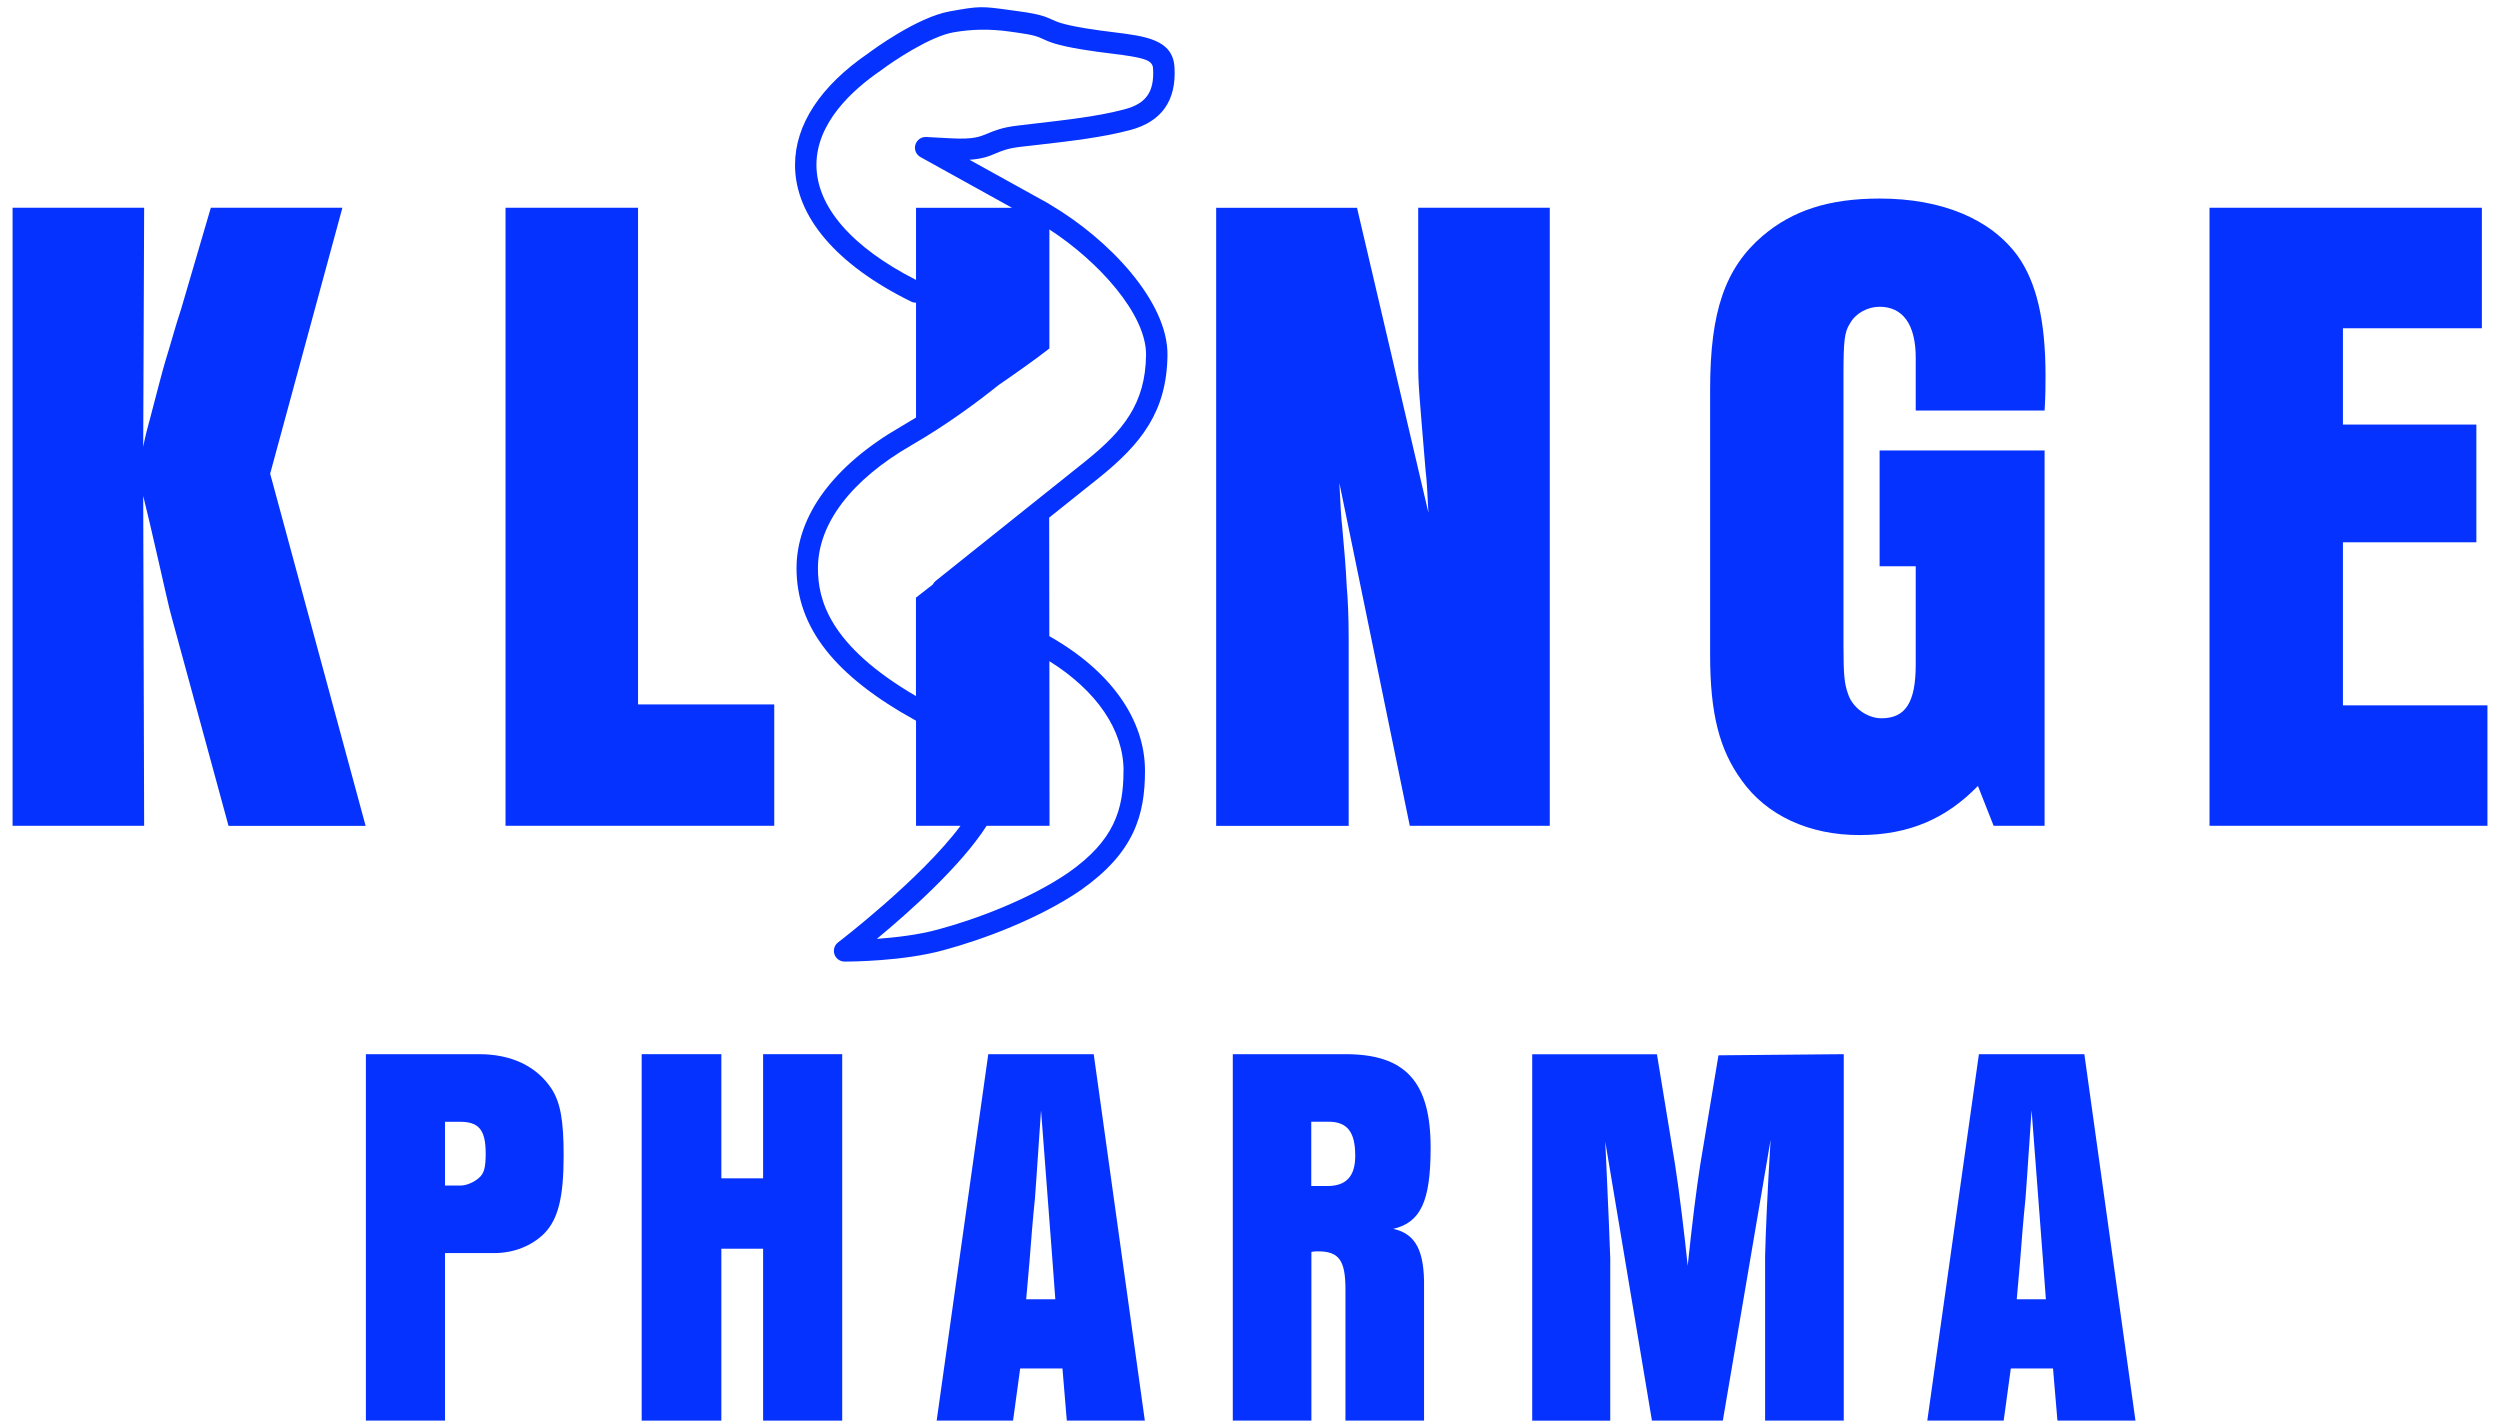 <svg xmlns="http://www.w3.org/2000/svg" id="Layer_1" viewBox="0 0 350.18 200"><defs><style>      .st0 {        fill: #0532ff;      }    </style></defs><path class="st0" d="M51.25,147.66h15.85c4.54,0,8.08,1.69,10.16,4.85,1.23,1.92,1.69,4.39,1.69,9.31,0,5.92-.77,8.93-2.69,10.93-1.77,1.77-4.31,2.77-7,2.77h-6.93v23.47h-11.08v-51.33h0ZM64.56,166.06c.77,0,1.84-.46,2.54-1.08.69-.61.93-1.39.93-3.39,0-3.31-.93-4.46-3.62-4.46h-2.08v8.93h2.23Z"></path><path class="st0" d="M89.88,147.66h11.16v17.39h5.85v-17.39h11.08v51.33h-11.08v-24.08h-5.85v24.08h-11.16v-51.33Z"></path><path class="st0" d="M148.82,191.68h-5.92l-1,7.31h-10.7l7.23-51.33h14.77l7.16,51.33h-10.93l-.61-7.31h0ZM147.82,181.99l-.38-5.15-1.62-21.32-.31,4.54c-.23,3.54-.46,6.69-.54,7.77-.31,3-.54,5.92-.77,8.93l-.46,5.23h4.08Z"></path><path class="st0" d="M172.68,147.66h15.78c8.39,0,11.93,3.85,11.93,13.08,0,7.54-1.39,10.47-5.23,11.39,3.15.69,4.39,3.08,4.31,8.24v18.62h-11.01v-18.4c0-4.08-.93-5.31-3.84-5.31-.16,0-.54,0-.93.08v23.63h-11.01v-51.33h0ZM185.91,166.13c2.69,0,3.92-1.39,3.92-4.24,0-3.39-1.15-4.77-3.77-4.77h-2.39v9.01h2.24Z"></path><path class="st0" d="M258.25,198.99h-11.01v-23.01c.08-3.31.31-8.7.77-16.32l-6.69,39.33h-9.93l-6.54-39.09.16,3.39c.31,6.54.46,10.85.54,12.93v22.78h-10.93v-51.33h17.47l2.54,15.47c.61,3.92,1.31,9.7,1.77,14.16.61-5.85,1.23-10.85,1.77-14.24l2.54-15.24,17.55-.16v51.33h-.01,0Z"></path><path class="st0" d="M287.58,191.68h-5.92l-1,7.31h-10.7l7.23-51.33h14.77l7.16,51.33h-10.93l-.62-7.31h.01ZM286.57,181.99l-.38-5.15-1.62-21.32-.31,4.54c-.23,3.54-.46,6.69-.54,7.77-.31,3-.54,5.92-.77,8.93l-.46,5.23h4.08Z"></path><path class="st0" d="M51.21,115.67l-13.37-49.32,10.12-37.25h-18.43l-4.15,14.15c-.78,2.34-1.43,4.8-2.2,7.27-.39,1.3-1.17,4.28-2.08,7.79-.39,1.43-.78,2.85-1.04,4.28l.13-33.49H1.76v86.57h18.43l-.13-46.2.91,3.77c2.2,9.47,2.6,11.55,3.12,13.37l7.92,29.07h19.21-.01Z"></path><polygon class="st0" points="70.81 115.67 108.45 115.67 108.45 98.67 89.37 98.67 89.37 29.1 70.81 29.1 70.81 115.67"></polygon><path class="st0" d="M153.95,66.92c5.85-4.71,9.49-9.22,9.58-17.17.09-7.47-8.16-16.22-16.44-21.09-.07-.06-.16-.12-.24-.16l-11.05-6.12c1.82-.12,2.75-.5,3.71-.91.84-.35,1.64-.69,3.39-.9l1.95-.22c5.3-.61,9.49-1.09,13.44-2.13,4.43-1.17,6.52-4.14,6.22-8.84h0c-.25-3.84-4.06-4.31-8.47-4.86-1.21-.15-2.58-.32-4.02-.56-3.18-.53-3.96-.9-4.65-1.21-.97-.45-1.8-.77-4.46-1.14l-1.15-.16c-4.37-.61-4.53-.61-8.72.14-4.57.81-10.85,5.44-11.39,5.85-6.73,4.6-10.29,10.02-10.29,15.67,0,7.19,5.79,13.99,16.3,19.15.2.1.43.14.65.14v16.08c-.7.43-1.41.86-2.13,1.28-9.43,5.44-14.61,12.48-14.61,19.84,0,8.27,5.33,15.08,16.74,21.35v14.72h6.23c-5.57,7.47-17.01,16.23-17.14,16.32-.51.39-.72,1.06-.52,1.67s.77,1.02,1.42,1.03h.05c.76,0,8.19-.04,13.81-1.6,5.52-1.47,13.48-4.46,19.24-8.42,7.45-5.24,8.98-10.47,8.98-16.71,0-7.23-4.85-14.02-13.4-18.85l-.02-16.61,7-5.59h-.01ZM114.36,23.1c0-5.84,4.9-10.41,9.01-13.22.02-.01.04-.02.05-.04,1.7-1.28,6.84-4.73,10.13-5.31,2.54-.45,5.13-.49,7.79-.12l1.15.16c2.4.33,2.95.59,3.59.89.87.4,1.84.86,5.43,1.46,1.51.25,2.91.43,4.15.58,4.53.56,5.77.88,5.85,2.07.2,3.28-.95,4.94-3.99,5.74-3.75.99-7.84,1.45-13.02,2.05l-1.95.23c-2.17.25-3.3.73-4.21,1.11-1.1.46-1.96.83-5.02.68-.62-.02-2.04-.1-3.57-.19-.7-.04-1.33.41-1.53,1.08s.1,1.39.71,1.73l12.83,7.11h-13.45v10.1c-9-4.58-13.95-10.28-13.95-16.11h0ZM114.57,79.6c0-6.24,4.65-12.36,13.1-17.24,5.03-2.9,9.39-6.17,12.21-8.43,2.78-1.91,5.32-3.72,7.11-5.12v-16.67c6.96,4.52,13.6,11.93,13.54,17.58-.08,6.8-3.17,10.6-8.46,14.86l-21,16.78c-.17.14-.31.31-.41.51l-2.36,1.84v13.79c-12.24-7.14-13.73-13.58-13.73-17.9h0ZM157.37,107.97c0,5.45-1.29,9.74-7.69,14.24-5.44,3.74-13.02,6.58-18.31,7.99-2.71.75-5.97,1.12-8.55,1.31,4.42-3.66,11.76-10.18,15.38-15.84h8.81l-.02-23.06c6.65,4.18,10.39,9.65,10.39,15.36h-.01Z"></path><path class="st0" d="M197.48,115.67h19.6V29.1h-18.43v21.42c0,3.63.13,4.41,1.04,15.45.13.91.26,2.99.39,5.84l-10-42.7h-19.73v86.57h18.56v-26.35c0-2.99-.13-5.71-.26-7.01-.13-2.85-.39-5.71-.65-8.57-.13-1.04-.26-3.11-.39-6.1l9.86,48.02h.01Z"></path><path class="st0" d="M286.39,57.53c.13-2.2.13-3.5.13-4.93,0-7.79-1.3-13.11-3.89-16.74-3.77-5.19-10.65-8.05-19.34-8.05-7.14,0-12.2,1.69-16.35,5.19-5.32,4.54-7.4,10.65-7.4,21.54v37.25c0,8.18,1.3,13.24,4.42,17.52,3.5,4.93,9.47,7.66,16.48,7.66s12.2-2.34,16.61-6.88l2.2,5.58h7.14v-52.57h-23.11v16.22h5.06v13.76c0,5.32-1.43,7.53-4.8,7.53-1.95,0-4.03-1.43-4.67-3.38-.52-1.43-.65-2.6-.65-6.88v-37.77c0-4.8.13-6.1.91-7.27.78-1.43,2.47-2.34,4.15-2.34,3.24,0,5.06,2.46,5.06,7.14v7.4h18.04v.02h0Z"></path><polygon class="st0" points="328.18 98.8 328.18 75.96 346.87 75.96 346.87 59.47 328.18 59.47 328.18 45.98 347.64 45.98 347.64 29.1 309.49 29.1 309.49 115.67 348.42 115.67 348.42 98.8 328.18 98.8"></polygon></svg>